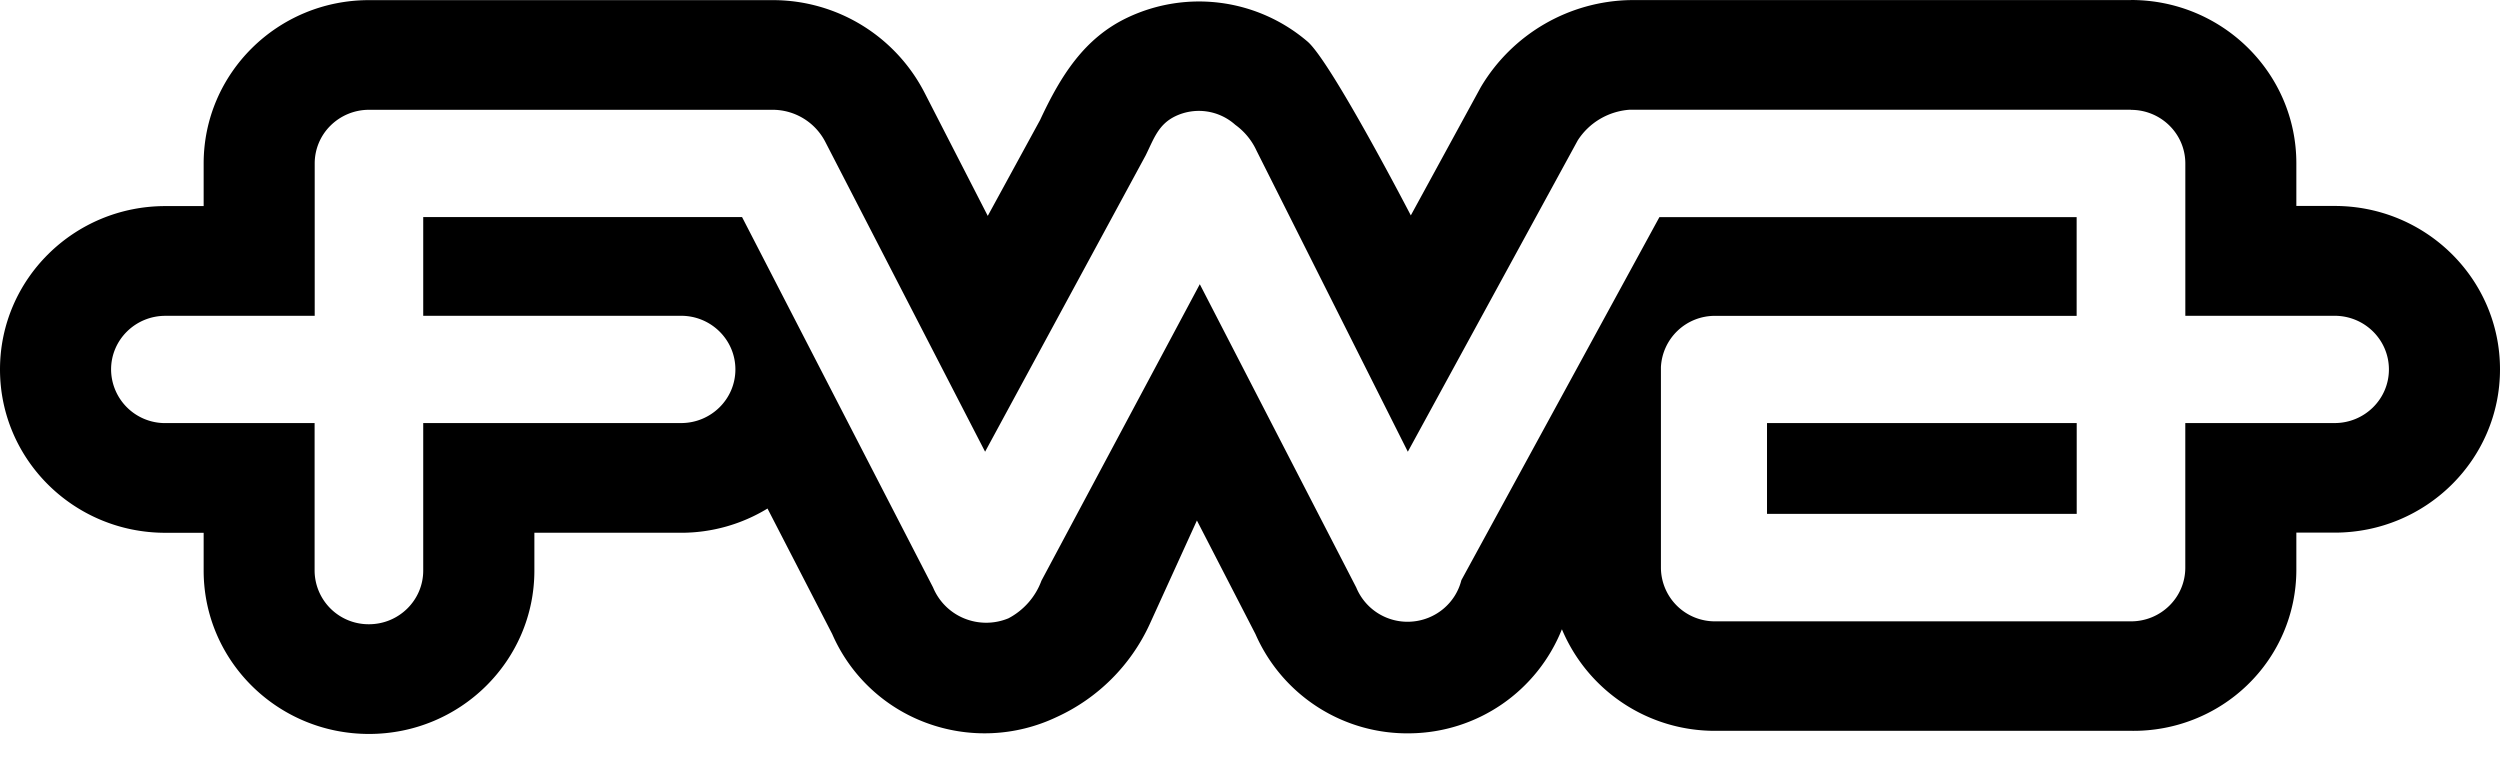 <svg width="76" height="23" xmlns="http://www.w3.org/2000/svg">
  <path d="M64.784 3.34c.91 0 1.65.729 1.65 1.63V9.6h4.539c.912 0 1.65.73 1.65 1.631 0 .9-.738 1.63-1.65 1.63h-4.54v4.398c0 .9-.738 1.63-1.65 1.63H52.142a1.64 1.64 0 0 1-1.65-1.63v-6.1a1.64 1.64 0 0 1 1.648-1.557h10.99V6.601H50.446l-6.02 11.036c-.175.7-.788 1.21-1.516 1.26a1.685 1.685 0 0 1-1.68-1.037l-4.756-9.22-4.814 9.013c-.18.49-.536.897-1.002 1.143-.43.179-.914.18-1.345.004a1.734 1.734 0 0 1-.948-.942l-5.807-11.26h-9.692V9.6h7.84c.911 0 1.65.73 1.65 1.631 0 .9-.739 1.63-1.65 1.63h-7.84v4.485c0 .9-.739 1.631-1.65 1.631a1.64 1.64 0 0 1-1.652-1.63v-4.485H5.027a1.64 1.64 0 0 1-1.65-1.631c0-.9.738-1.63 1.65-1.63h4.54V4.968c0-.432.173-.847.483-1.152a1.66 1.66 0 0 1 1.166-.478h12.305a1.803 1.803 0 0 1 1.56.959l4.866 9.435 4.882-9.01c.245-.494.38-.937.9-1.188a1.658 1.658 0 0 1 1.823.26c.28.202.503.473.646.785l4.6 9.153 5.164-9.462c.345-.54.93-.887 1.575-.934h15.23l.017.002zM53.717 15.622h9.415v-2.761h-9.415V15.623zM64.784.003H49.553a5.4 5.4 0 0 0-4.52 2.618l-.02.034-.018.033-2.106 3.86s-2.451-4.727-3.154-5.296a5.073 5.073 0 0 0-5.462-.716c-1.31.622-2.026 1.763-2.654 3.112l-1.591 2.915-1.927-3.755a5.184 5.184 0 0 0-4.58-2.804H11.216c-2.775 0-5.025 2.223-5.025 4.965v1.296H5.027C2.251 6.265 0 8.488 0 11.231c0 2.743 2.25 4.966 5.027 4.966h1.164v1.15c0 2.742 2.25 4.965 5.027 4.965 2.776 0 5.027-2.223 5.027-4.966v-1.15h4.463c.927 0 1.836-.256 2.624-.737l1.967 3.815a5.013 5.013 0 0 0 2.861 2.701 5.096 5.096 0 0 0 3.954-.173 5.733 5.733 0 0 0 2.836-2.826l1.436-3.153 1.78 3.453a5.036 5.036 0 0 0 4.708 3.017 5.03 5.03 0 0 0 4.608-3.164 5.036 5.036 0 0 0 4.66 3.088h12.642c1.323.02 2.6-.484 3.543-1.4a4.862 4.862 0 0 0 1.482-3.475v-1.15h1.164c2.776 0 5.027-2.223 5.027-4.965 0-2.743-2.25-4.966-5.027-4.966h-1.164V4.965C69.81 2.223 67.56 0 64.784 0v.002z" fill="#000" fill-rule="nonzero"/>
</svg>